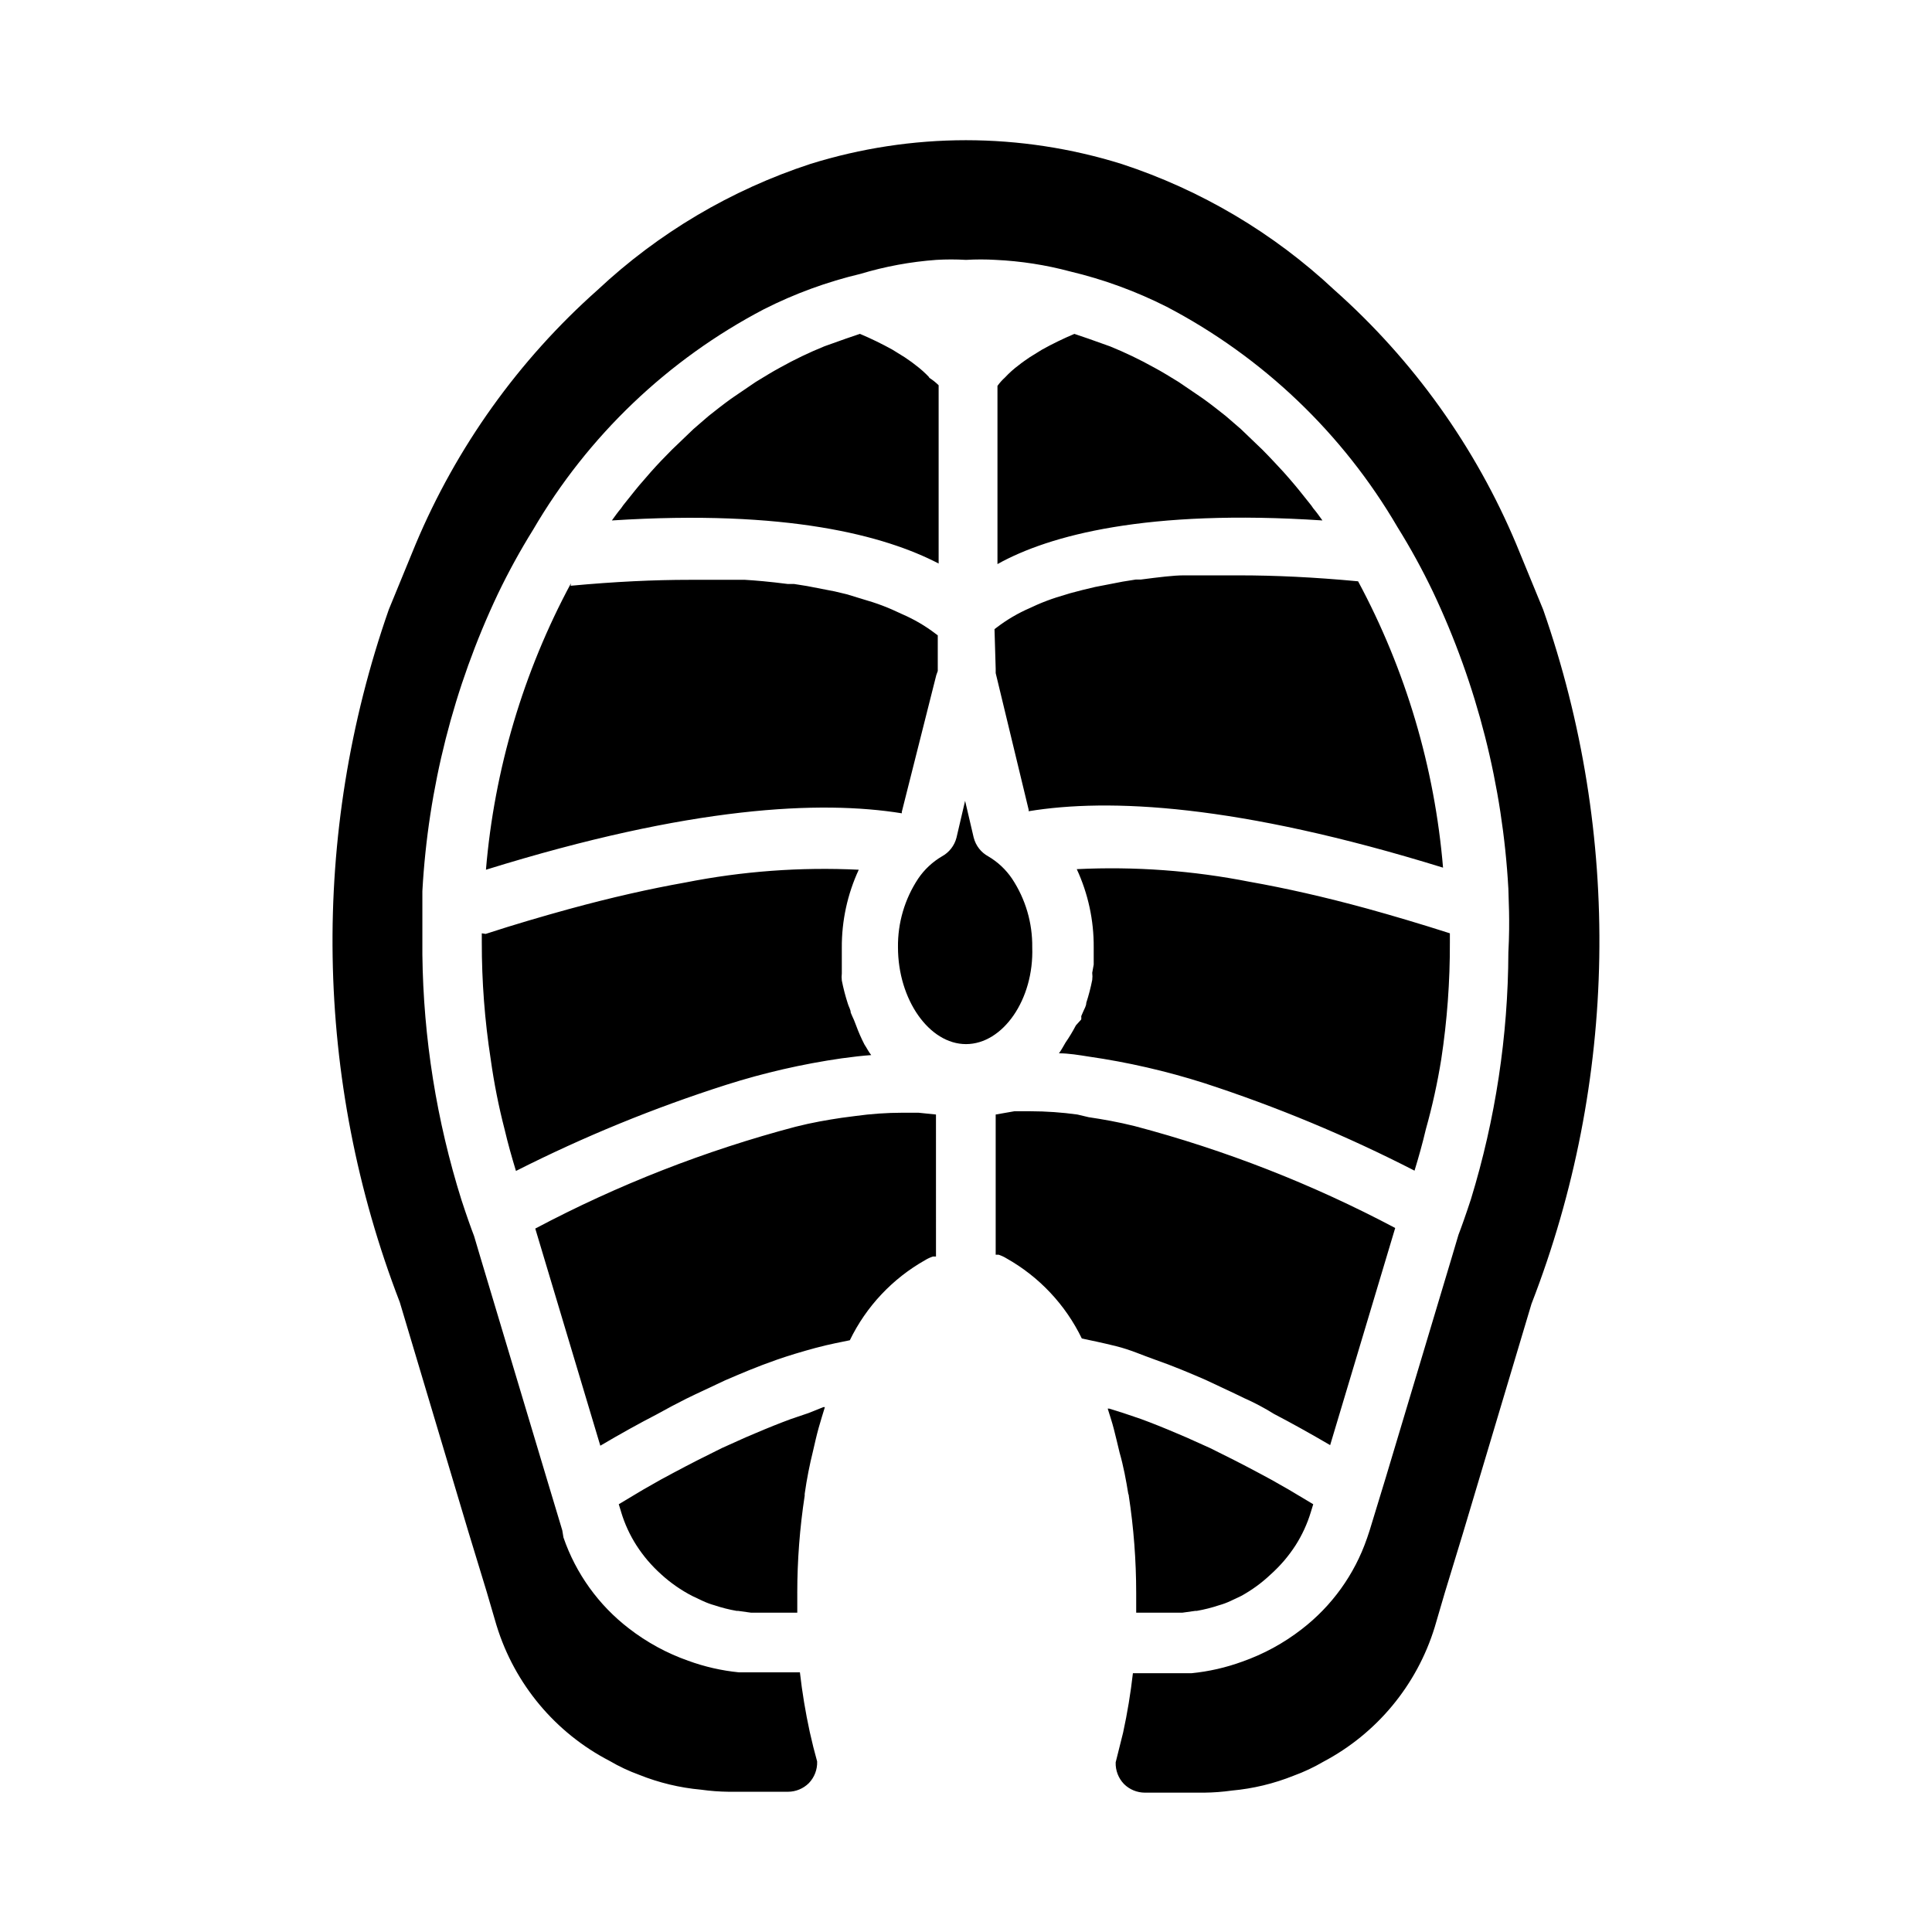 <?xml version="1.0" encoding="UTF-8"?>
<!-- Uploaded to: ICON Repo, www.iconrepo.com, Generator: ICON Repo Mixer Tools -->
<svg fill="#000000" width="800px" height="800px" version="1.1" viewBox="144 144 512 512" xmlns="http://www.w3.org/2000/svg">
 <path d="m400 420.7c-9.762 0-18.027-11.809-18.027-25.664-0.082-6.461 1.785-12.797 5.352-18.184 1.633-2.414 3.785-4.43 6.297-5.906 1.918-1.043 3.316-2.84 3.859-4.957l0.551-2.363 1.73-7.398v0.789-0.789l1.73 7.398 0.551 2.363h0.004c0.539 2.117 1.938 3.914 3.856 4.957 2.512 1.477 4.664 3.492 6.297 5.906 3.57 5.387 5.434 11.723 5.356 18.184 0.473 13.855-7.793 25.664-17.555 25.664zm-128.32-29.363v2.363-0.004c-0.012 10.387 0.777 20.754 2.363 31.016 0.875 6.285 2.109 12.516 3.699 18.66 0.867 3.699 1.891 7.32 2.992 10.941 17.941-9.082 36.578-16.715 55.734-22.828 9.969-3.172 20.188-5.516 30.543-7.008 2.832-0.395 5.59-0.707 7.871-0.867-0.707-0.867-1.18-1.891-1.812-2.832h0.004c-0.844-1.633-1.578-3.312-2.207-5.039l-0.551-1.418-0.395-0.867-0.473-1.102c0-0.789-0.551-1.574-0.789-2.441l0.004 0.004c-0.645-1.988-1.168-4.012-1.574-6.062-0.074-0.629-0.074-1.262 0-1.891v-2.203-4.566c-0.047-7.144 1.484-14.215 4.488-20.703-15.406-0.75-30.844 0.387-45.973 3.387-9.289 1.652-19.523 3.938-31.016 7.086-6.848 1.891-14.168 4.016-21.883 6.535zm23.617-92.734c-12.621 23.488-20.285 49.316-22.516 75.887 54.473-16.926 88.719-18.422 110.21-14.957v-0.395l9.133-36.211 0.395-1.102v-9.445l-0.629-0.473c-2.695-2.055-5.629-3.769-8.738-5.117l-2.754-1.258c-1.699-0.742-3.434-1.398-5.195-1.969l-3.621-1.102-3.07-0.945-3.305-0.789-7.32-1.418-3.465-0.551-1.656 0.004c-4.879-0.629-8.66-0.945-11.336-1.102h-14.719c-9.289 0-19.68 0.473-31.488 1.574zm62.977 219.87-4.644 1.574c-2.992 1.102-6.141 2.363-9.445 3.777l-2.598 1.102-6.297 2.832-3.148 1.574c-4.172 2.047-8.5 4.328-13.145 6.848l-4.566 2.598-6.453 3.856 0.629 2.047-0.004 0.008c0.941 3.141 2.32 6.133 4.094 8.895 0.906 1.402 1.906 2.742 2.988 4.016 1.102 1.281 2.285 2.492 3.543 3.621 2.488 2.273 5.269 4.207 8.266 5.746l2.832 1.34 0.004-0.004c0.965 0.449 1.965 0.82 2.992 1.105 1.926 0.645 3.898 1.145 5.902 1.492h0.395l3.387 0.473h12.281v-5.195h-0.004c0.004-8.645 0.66-17.273 1.969-25.82v-0.473c0.551-3.938 1.34-7.871 2.203-11.336 0.473-2.047 0.945-4.172 1.496-6.141s1.102-3.699 1.652-5.512h-0.395zm32.039-274.42c-1.129-1.215-2.367-2.32-3.699-3.309-0.867-0.707-1.812-1.34-2.832-2.047l-3.305-2.047h-0.004c-2.785-1.543-5.648-2.934-8.582-4.172l-3.699 1.258-5.746 2.047v0.004c-3.996 1.621-7.887 3.488-11.652 5.59-2.203 1.18-4.328 2.519-6.535 3.856l-5.902 4.016-0.789 0.551c-1.969 1.418-3.856 2.914-5.746 4.41l-4.016 3.465-5.746 5.512c-1.891 1.891-3.777 3.856-5.59 5.902l-3.07 3.543-1.102 1.34-3.148 3.938-0.551 0.789c-0.867 1.023-1.652 2.125-2.441 3.227 46.445-2.992 72.344 4.016 86.594 11.414v-47.23l0.004-0.008c-0.785-0.781-1.656-1.469-2.598-2.047zm-2.914 194.83h-4.25c-4.16 0.008-8.316 0.297-12.438 0.867l-3.621 0.473c-3.699 0.551-7.871 1.258-12.203 2.363v-0.004c-23.969 6.332-47.133 15.391-69.035 27l17.238 57.543c5.246-3.098 10.207-5.852 14.879-8.266 2.832-1.574 5.512-2.992 7.871-4.172l2.441-1.18 7.871-3.699c4.016-1.73 8.422-3.621 13.617-5.434 3.148-1.102 6.535-2.125 10.312-3.148 3.777-1.023 6.926-1.574 9.133-2.047v0.004c4.34-8.961 11.32-16.375 19.996-21.258 0.641-0.391 1.328-0.707 2.047-0.941h0.789l-0.004-37.629zm46.051-37.078c0.078 0.629 0.078 1.262 0 1.891-0.402 2.047-0.93 4.074-1.574 6.062 0 0.867-0.551 1.652-0.867 2.441l-0.473 1.102 0.004-0.004c0.031 0.289 0.031 0.578 0 0.867l-1.418 1.574c-0.824 1.578-1.746 3.102-2.754 4.566-0.551 0.945-1.102 1.969-1.73 2.832 2.598 0 5.352 0.473 7.871 0.867 10.355 1.492 20.57 3.836 30.543 7.008 19.191 6.238 37.855 14.004 55.812 23.223 1.102-3.621 2.125-7.242 2.992-10.941v-0.004c1.715-6.109 3.082-12.312 4.09-18.578 1.562-10.262 2.324-20.633 2.285-31.016v-2.363c-7.871-2.519-15.035-4.644-21.883-6.535-11.492-3.148-21.727-5.434-31.016-7.086l-0.004 0.004c-15.125-3-30.566-4.137-45.973-3.383 3.004 6.488 4.535 13.555 4.488 20.703v4.566zm-25.582-80.531v1.102l8.738 36.211v0.395c21.098-3.465 55.105-1.969 109.82 14.957h-0.004c-2.227-26.57-9.891-52.398-22.512-75.887-11.73-1.102-22.121-1.574-31.488-1.574h-14.719c-2.676 0-6.453 0.473-11.336 1.102h-1.34l-3.465 0.551-7.32 1.418-3.305 0.789-3.305 0.867-3.621 1.102h-0.004c-1.762 0.566-3.496 1.223-5.195 1.965l-1.891 0.867c-3.109 1.344-6.043 3.062-8.738 5.117l-0.629 0.473zm35.266 218.61v0.473c1.309 8.547 1.965 17.176 1.969 25.82v5.195h12.281l3.387-0.473h0.395-0.004c2.004-0.348 3.977-0.848 5.902-1.492 1.027-0.285 2.027-0.656 2.992-1.105l2.832-1.34 0.004 0.004c2.859-1.57 5.504-3.5 7.871-5.746 1.258-1.129 2.441-2.34 3.543-3.621 1.082-1.273 2.082-2.613 2.992-4.016 1.77-2.762 3.148-5.754 4.094-8.895l0.629-2.047-6.453-3.856-4.566-2.598c-4.644-2.519-8.973-4.801-13.145-6.848l-3.148-1.574-6.297-2.832-2.598-1.102c-3.305-1.418-6.453-2.676-9.445-3.777l-4.644-1.574-3.777-1.18h-0.395c0.551 1.812 1.18 3.621 1.652 5.512 0.473 1.891 1.023 4.094 1.496 6.141 1.016 3.531 1.727 7.309 2.356 11.246zm51.324-257.96c-0.789-1.102-1.574-2.203-2.441-3.227l-0.551-0.789-3.148-3.938-1.102-1.34c-1.023-1.18-2.047-2.441-3.07-3.543-1.023-1.102-3.699-4.016-5.59-5.902l-5.746-5.512-4.016-3.465c-1.891-1.496-3.777-2.992-5.746-4.41l-0.789-0.551-5.902-4.016c-2.203-1.34-4.328-2.676-6.535-3.856l0.004 0.008c-3.766-2.102-7.656-3.969-11.648-5.59l-5.746-2.047-3.699-1.258-0.004-0.004c-2.934 1.238-5.797 2.629-8.578 4.172l-3.305 2.047c-1.023 0.707-1.969 1.34-2.832 2.047h-0.004c-1.332 0.988-2.57 2.094-3.699 3.309-0.734 0.664-1.391 1.402-1.969 2.203v47.23c13.695-7.633 39.594-14.641 86.117-11.57zm-44.633 222.3c5.195 1.812 9.605 3.699 13.617 5.434l7.871 3.699 2.441 1.18c2.676 1.18 5.352 2.598 7.871 4.172 4.723 2.465 9.684 5.223 14.879 8.266l17.238-57.543h0.004c-21.906-11.609-45.07-20.672-69.039-27-4.41-1.102-8.5-1.812-12.203-2.363l-2.988-0.707c-4.121-0.57-8.277-0.859-12.438-0.867h-4.25l-4.961 0.867v37.156h0.789-0.004c0.719 0.234 1.406 0.551 2.047 0.945 8.68 4.879 15.656 12.293 19.996 21.254 2.203 0.473 5.352 1.102 9.133 2.047 3.777 0.941 6.848 2.359 9.996 3.461zm103.12-198.69-7.086-17.238v-0.004c-10.832-25.816-27.32-48.871-48.254-67.461-16.129-15.105-35.367-26.496-56.367-33.379-13.352-4.164-27.258-6.289-41.246-6.297-13.988 0.008-27.898 2.133-41.25 6.297-21 6.883-40.238 18.273-56.363 33.379-20.934 18.59-37.426 41.645-48.258 67.461l-7.082 17.242c-20.848 59.598-19.816 124.67 2.91 183.57l18.184 60.852 4.801 15.742 2.676 9.133h0.004c4.766 15.465 15.543 28.371 29.914 35.816 2.504 1.473 5.141 2.711 7.871 3.703 5.238 2.102 10.754 3.426 16.375 3.934 2.426 0.34 4.871 0.523 7.32 0.551h15.742c2.066-0.008 4.047-0.828 5.512-2.281 1.484-1.539 2.281-3.613 2.203-5.746-0.707-2.519-1.34-5.039-1.969-7.871v-0.004c-1.129-5.199-1.996-10.453-2.598-15.742h-16.137c-4.598-0.453-9.121-1.488-13.461-3.07-5.676-1.996-10.988-4.894-15.742-8.582-8.008-6.156-14.031-14.535-17.32-24.086l-0.312-1.891-4.094-13.617-17.555-58.566-1.73-5.824c-0.789-2.047-1.969-5.352-3.305-9.445l-0.004-0.004c-6.629-21.078-10.129-43.012-10.391-65.102v-16.848c1.512-27.285 8.301-54.02 19.992-78.719 2.812-5.859 5.938-11.562 9.371-17.082 14.492-24.832 35.691-45.078 61.164-58.41 8.129-4.117 16.719-7.262 25.586-9.367 6.535-1.969 13.266-3.207 20.07-3.703 2.625-0.156 5.25-0.156 7.875 0 2.621-0.156 5.25-0.156 7.871 0 6.676 0.312 13.301 1.34 19.758 3.07 8.867 2.109 17.453 5.254 25.586 9.367 25.473 13.336 46.672 33.582 61.164 58.414 3.434 5.516 6.559 11.219 9.367 17.082 11.691 24.699 18.48 51.434 19.996 78.719 0 1.891 0.473 8.344 0 16.848-0.078 22.172-3.422 44.215-9.918 65.414-1.34 4.094-2.519 7.398-3.305 9.445l-1.73 5.824-17.555 58.566-4.254 13.938-0.707 2.125h-0.004c-3.285 9.555-9.309 17.93-17.316 24.09-4.754 3.688-10.07 6.582-15.746 8.578-4.34 1.586-8.863 2.617-13.461 3.07h-15.508c-0.602 5.289-1.469 10.543-2.598 15.746-0.629 2.519-1.258 5.039-1.969 7.871-0.074 2.137 0.723 4.211 2.207 5.746 1.465 1.457 3.445 2.273 5.508 2.285h15.746c2.449-0.027 4.894-0.211 7.32-0.551 5.621-0.508 11.137-1.836 16.375-3.938 2.731-0.992 5.363-2.231 7.871-3.699 14.188-7.492 24.809-20.324 29.52-35.66l2.676-9.133 4.801-15.742 18.184-60.852h0.004c22.875-59.004 23.961-124.23 3.07-183.97z"/>
</svg>